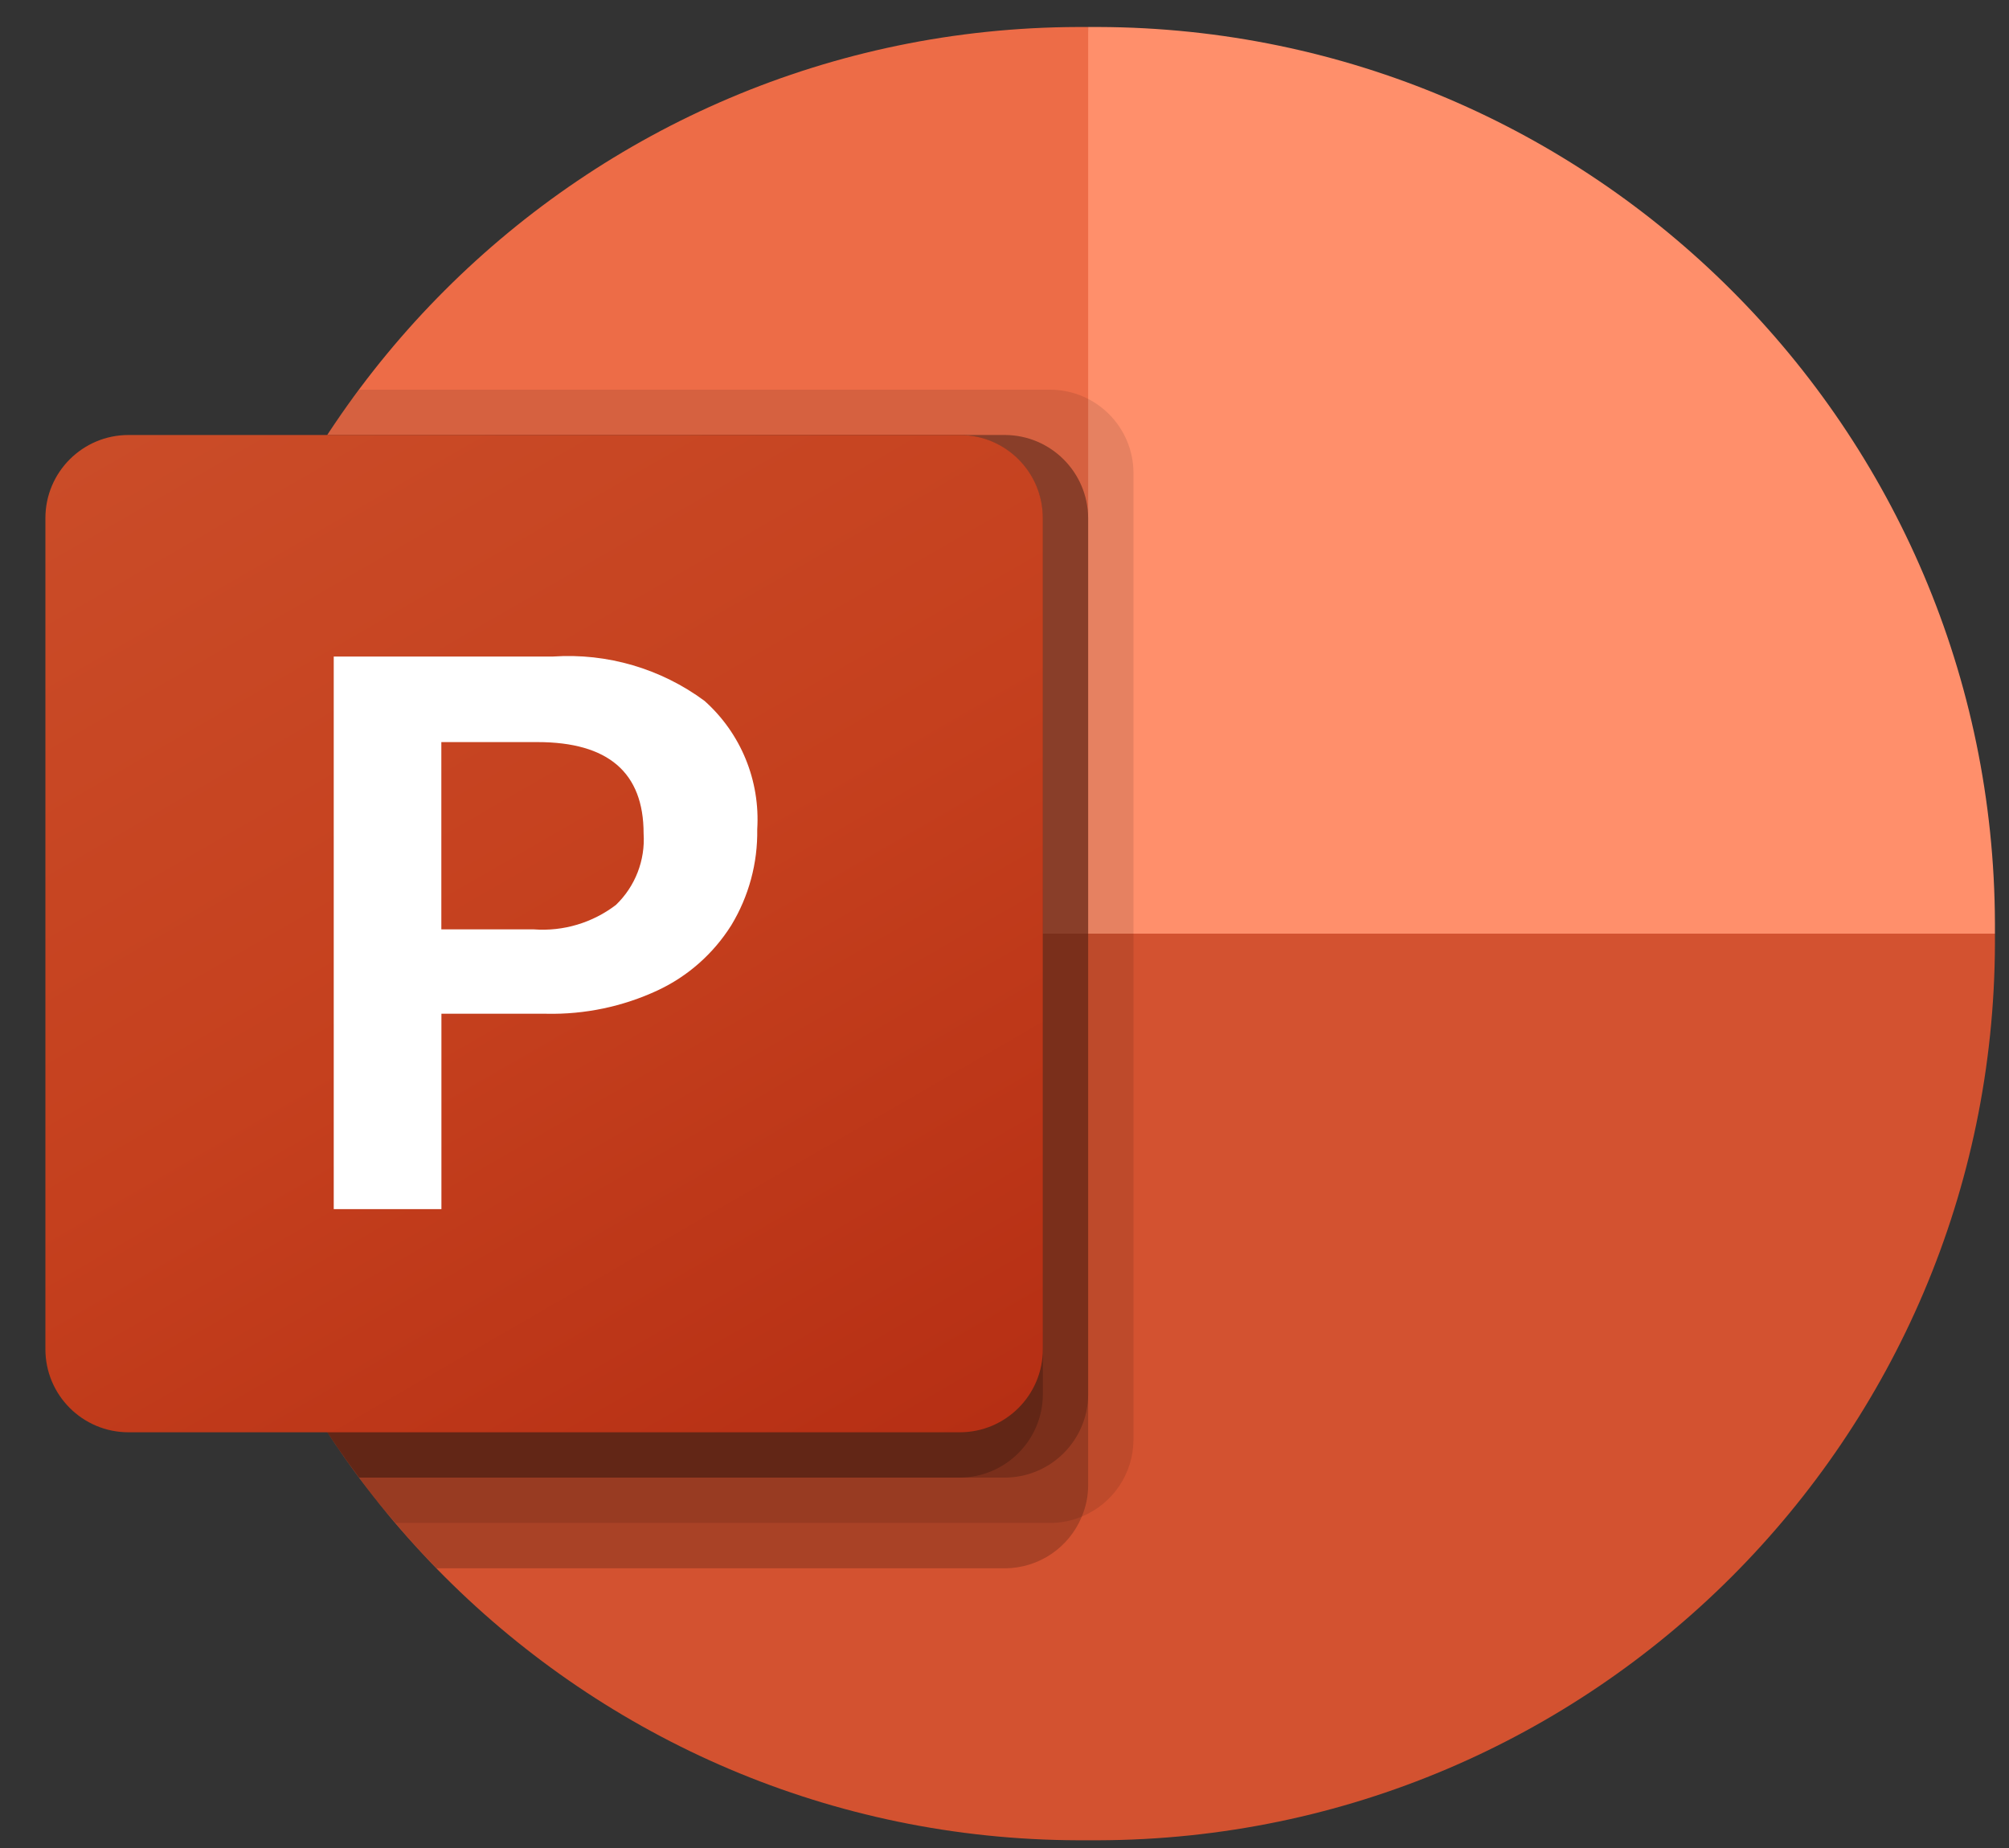 <svg width="25" height="23" viewBox="0 0 25 23" fill="none" xmlns="http://www.w3.org/2000/svg">
<rect x="0" y="0" width="25" height="23" fill="#333333" stroke="none"/>
<g clip-path="url(#clip0_1186_2971)">
<path d="M15.234 12.748L13.541 0.336H13.415C7.26 0.354 2.275 5.339 2.257 11.493V11.62L15.234 12.748Z" fill="#ED6C47"/>
<path d="M13.668 0.336H13.541V11.62L19.183 13.876L24.825 11.62V11.493C24.807 5.339 19.822 0.354 13.668 0.336Z" fill="#FF8F6B"/>
<path d="M24.825 11.62V11.744C24.807 17.9 19.821 22.886 13.665 22.904H13.417C7.261 22.886 2.275 17.9 2.257 11.744V11.62H24.825Z" fill="#D35230"/>
<path opacity="0.1" d="M14.105 5.882V17.922C14.102 18.34 13.849 18.716 13.462 18.875C13.339 18.927 13.207 18.954 13.073 18.954H4.92C4.762 18.774 4.61 18.582 4.469 18.39C3.032 16.473 2.255 14.14 2.257 11.744V11.496C2.254 9.334 2.886 7.219 4.074 5.414C4.198 5.222 4.328 5.03 4.469 4.85H13.073C13.641 4.854 14.101 5.314 14.105 5.882Z" fill="black"/>
<path opacity="0.2" d="M13.541 6.447V18.486C13.541 18.62 13.514 18.752 13.462 18.875C13.303 19.262 12.927 19.516 12.509 19.519H5.434C5.255 19.337 5.084 19.149 4.92 18.954C4.762 18.774 4.61 18.582 4.469 18.39C3.032 16.473 2.255 14.141 2.257 11.744V11.496C2.254 9.334 2.886 7.22 4.074 5.414H12.509C13.077 5.418 13.537 5.878 13.541 6.447Z" fill="black"/>
<path opacity="0.2" d="M13.541 6.447V17.358C13.537 17.926 13.077 18.386 12.509 18.39H4.469C3.032 16.473 2.255 14.141 2.257 11.744V11.496C2.254 9.334 2.886 7.22 4.074 5.414H12.509C13.077 5.418 13.537 5.878 13.541 6.447Z" fill="black"/>
<path opacity="0.2" d="M12.977 6.447V17.358C12.973 17.926 12.513 18.386 11.944 18.39H4.469C3.032 16.473 2.255 14.141 2.257 11.744V11.496C2.254 9.334 2.886 7.22 4.074 5.414H11.944C12.513 5.418 12.973 5.878 12.977 6.447Z" fill="black"/>
<path d="M1.599 5.414H11.943C12.514 5.414 12.977 5.877 12.977 6.448V16.792C12.977 17.363 12.514 17.826 11.943 17.826H1.599C1.028 17.826 0.565 17.363 0.565 16.792V6.448C0.565 5.877 1.028 5.414 1.599 5.414Z" fill="url(#paint0_linear_1186_2971)"/>
<path d="M6.884 8.171C7.557 8.126 8.225 8.322 8.767 8.723C9.22 9.127 9.461 9.716 9.423 10.322C9.43 10.742 9.318 11.156 9.1 11.516C8.878 11.869 8.56 12.151 8.182 12.327C7.75 12.528 7.277 12.627 6.801 12.617H5.493V15.049H4.153V8.171H6.884ZM5.492 11.567H6.645C7.01 11.594 7.373 11.485 7.664 11.263C7.905 11.032 8.031 10.706 8.009 10.373C8.009 9.615 7.569 9.236 6.688 9.236H5.492V11.567H5.492Z" fill="white"/>
</g>
<defs>
<linearGradient id="paint0_linear_1186_2971" x1="2.721" y1="4.606" x2="10.821" y2="18.634" gradientUnits="userSpaceOnUse">
<stop stop-color="#CA4C28"/>
<stop offset="0.5" stop-color="#C5401E"/>
<stop offset="1" stop-color="#B62F14"/>
</linearGradient>
<clipPath id="clip0_1186_2971">
<rect width="24.26" height="22.567" fill="white" transform="translate(0.565 0.336)"/>
</clipPath>
</defs>
</svg>
